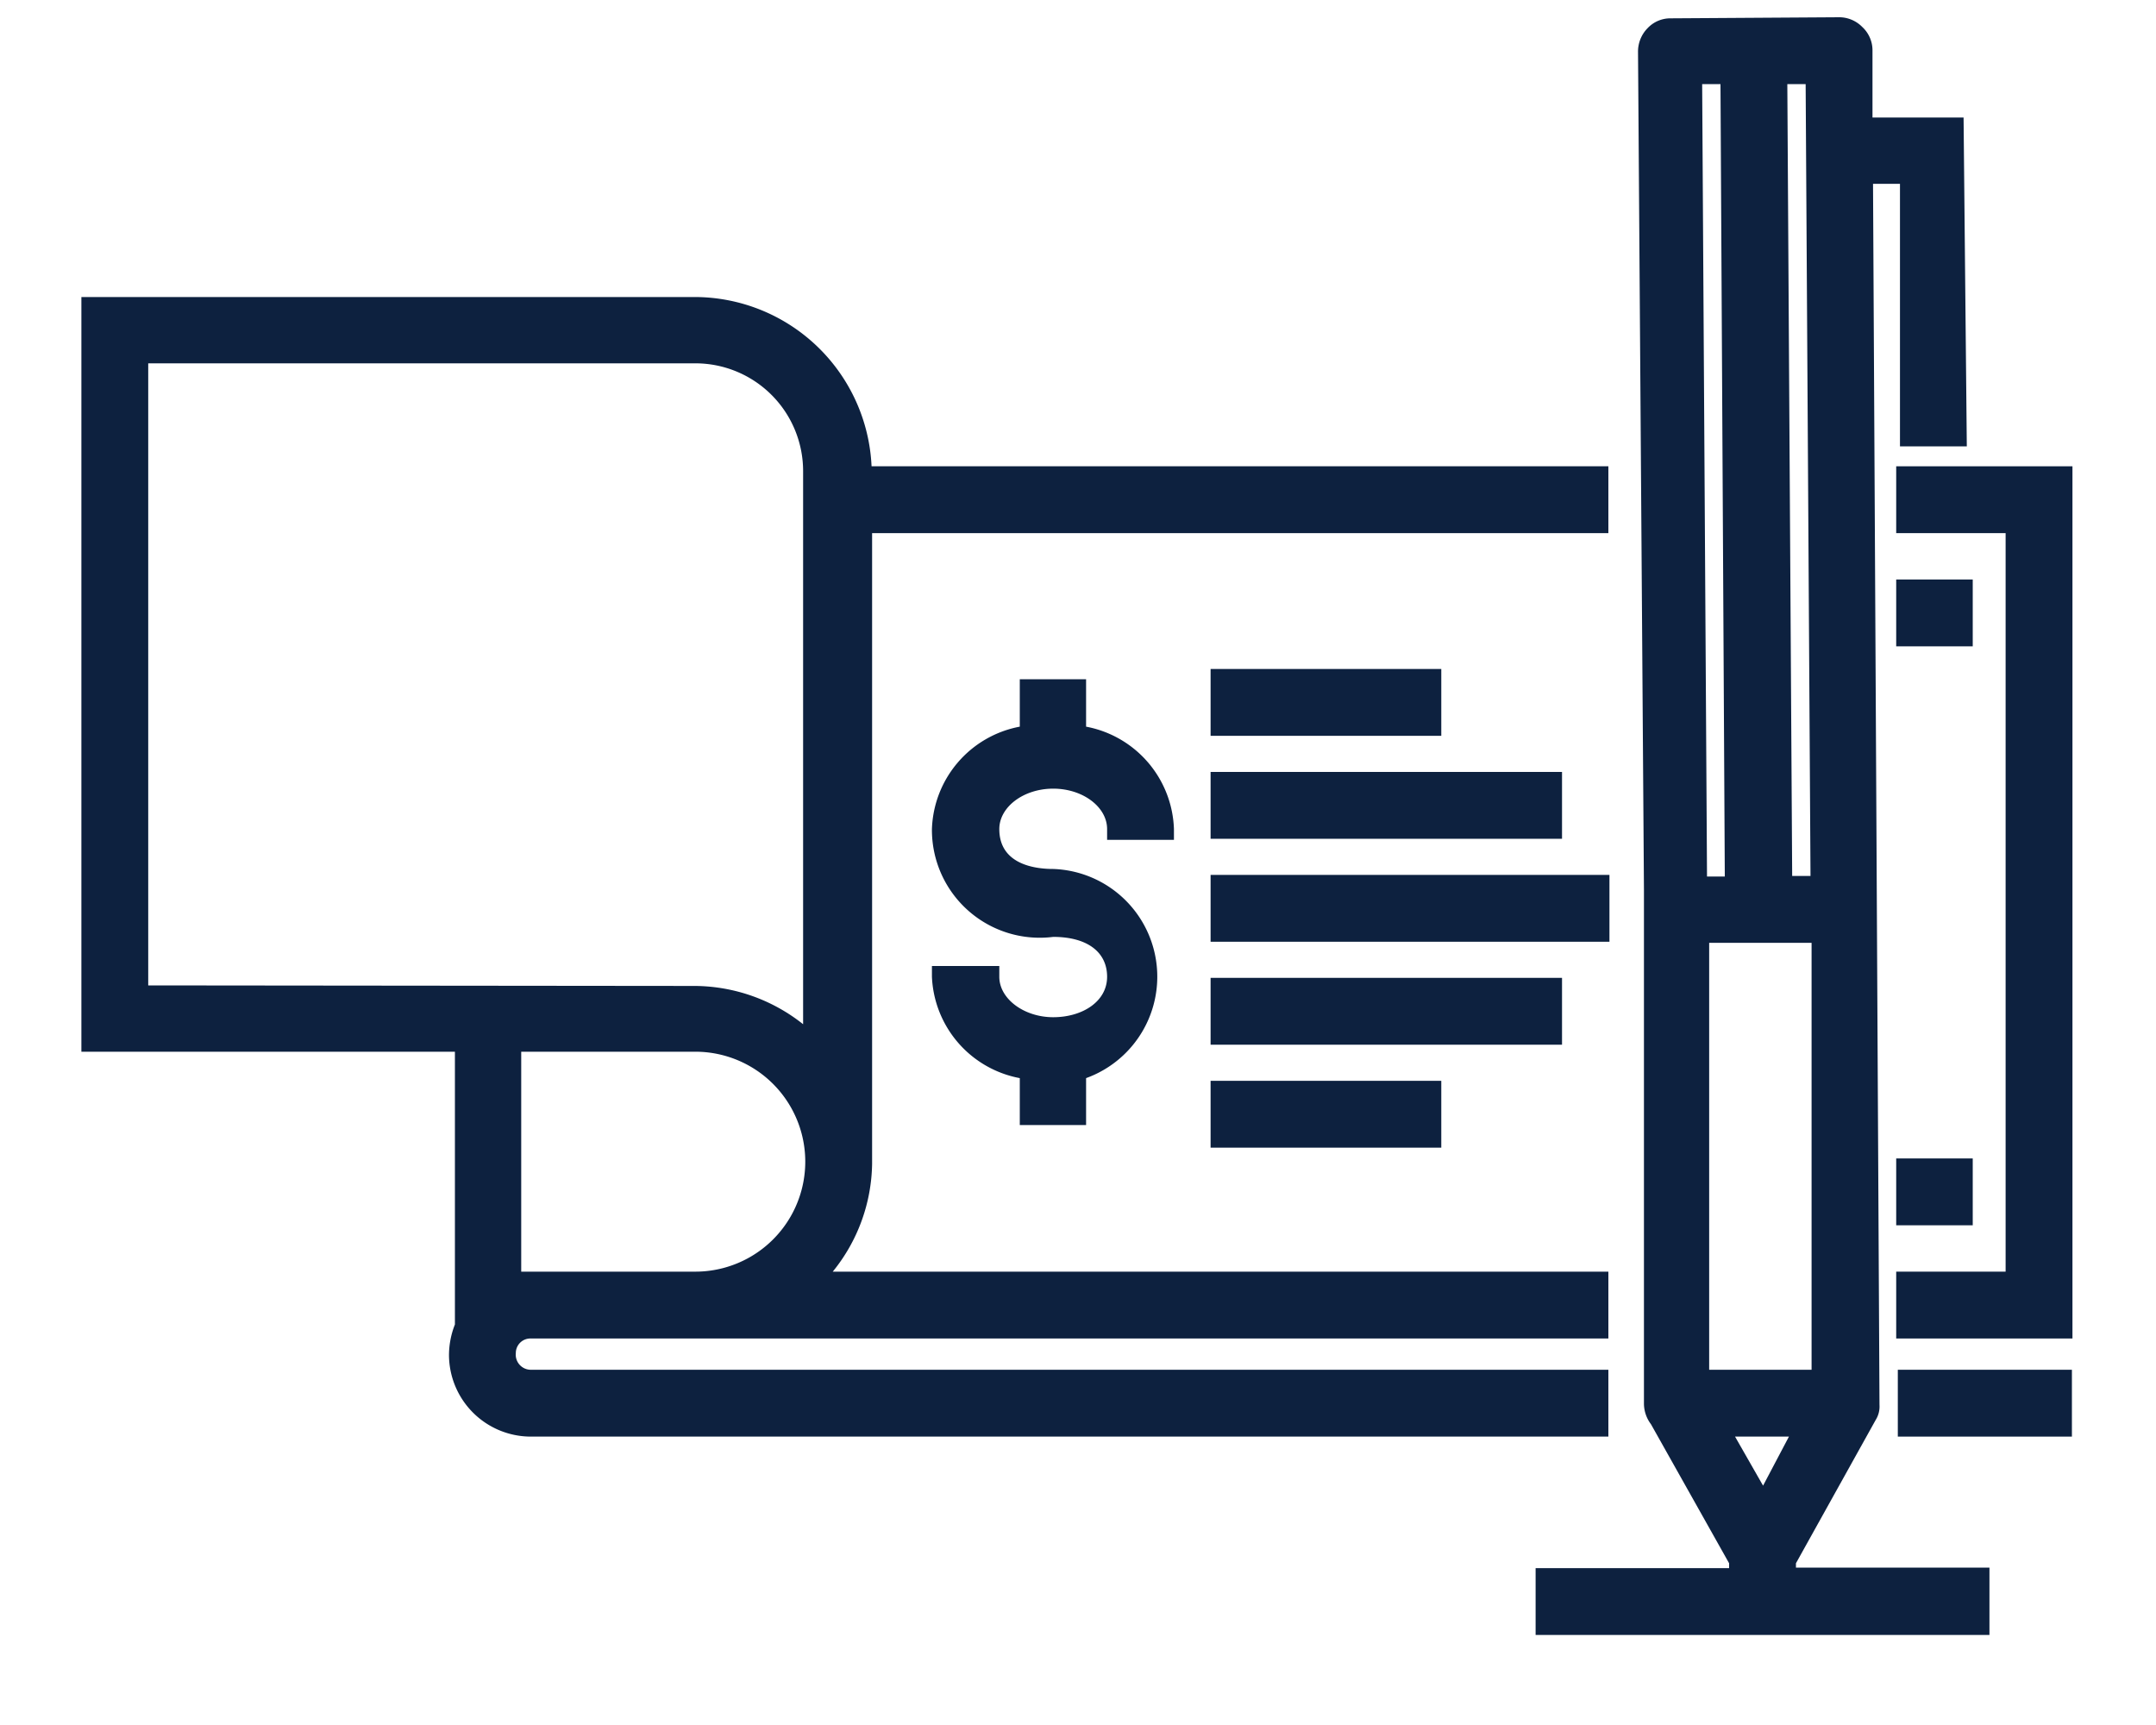 <svg id="Layer_1" data-name="Layer 1" xmlns="http://www.w3.org/2000/svg" viewBox="0 0 40 32"><defs><style>.cls-1{fill:#0d213f;}</style></defs><title>features</title><polygon class="cls-1" points="35.18 8.65 35.18 9.89 37.21 9.89 37.21 23.59 35.18 23.59 35.18 24.83 38.45 24.83 38.45 8.65 35.18 8.65"/><path class="cls-1" d="M21.78,15.58v-.2a2,2,0,0,0-1.63-1.9V12.6H18.92v.88a2,2,0,0,0-1.63,1.9,2,2,0,0,0,2.25,2c.63,0,1,.28,1,.74s-.46.75-1,.75-1-.34-1-.75v-.2H17.29v.2A2,2,0,0,0,18.92,20v.87h1.23V20a2,2,0,0,0-.61-3.88c-.31,0-1-.07-1-.74,0-.41.45-.75,1-.75s1,.34,1,.75v.2Z"/><rect class="cls-1" x="22.46" y="12.41" width="4.28" height="1.24"/><rect class="cls-1" x="22.46" y="14.32" width="6.52" height="1.24"/><rect class="cls-1" x="22.46" y="16.23" width="7.4" height="1.24"/><rect class="cls-1" x="22.46" y="18.14" width="6.52" height="1.24"/><rect class="cls-1" x="22.46" y="20.05" width="4.28" height="1.24"/><rect class="cls-1" x="35.18" y="10.75" width="1.42" height="1.24"/><rect class="cls-1" x="35.18" y="21.49" width="1.42" height="1.24"/><path class="cls-1" d="M33.32,29l1.48-2.66v0a.47.47,0,0,0,.07-.28L34.75,3.41h.5l0,4.87h1.24l-.06-6.1H34.74V.93A.59.59,0,0,0,34.55.5a.6.6,0,0,0-.43-.18L31,.34a.58.58,0,0,0-.43.18.62.62,0,0,0-.18.44l.11,15.55,0,9.54a.64.64,0,0,0,.13.37L32.08,29v.09H28.49v1.24h8.42V29.08H33.32ZM33.5,1.56l.09,14.69h-.34L33.16,1.56Zm-1.92,0h.34L32,16.26h-.33Zm.13,23.86,0-7.93h1.9l0,7.92H31.71Zm1,2.14-.52-.91h1Z"/><path class="cls-1" d="M29.84,25.41h-20a.28.28,0,0,1-.27-.31.27.27,0,0,1,.27-.27h20V23.59H15.45a3.24,3.24,0,0,0,.73-2V9.89H29.84V8.65H16.17A3.29,3.29,0,0,0,12.9,5.51H1.51v14H8.44v5.06a1.56,1.56,0,0,0-.11.57,1.52,1.52,0,0,0,1.51,1.51h20ZM12.9,23.59H9.67V19.51H12.9a2,2,0,1,1,0,4.08ZM2.75,18.28V6.74H12.9a2,2,0,0,1,2,2V19a3.26,3.26,0,0,0-2-.71Z"/><rect class="cls-1" x="35.21" y="25.41" width="3.23" height="1.24"/></svg>